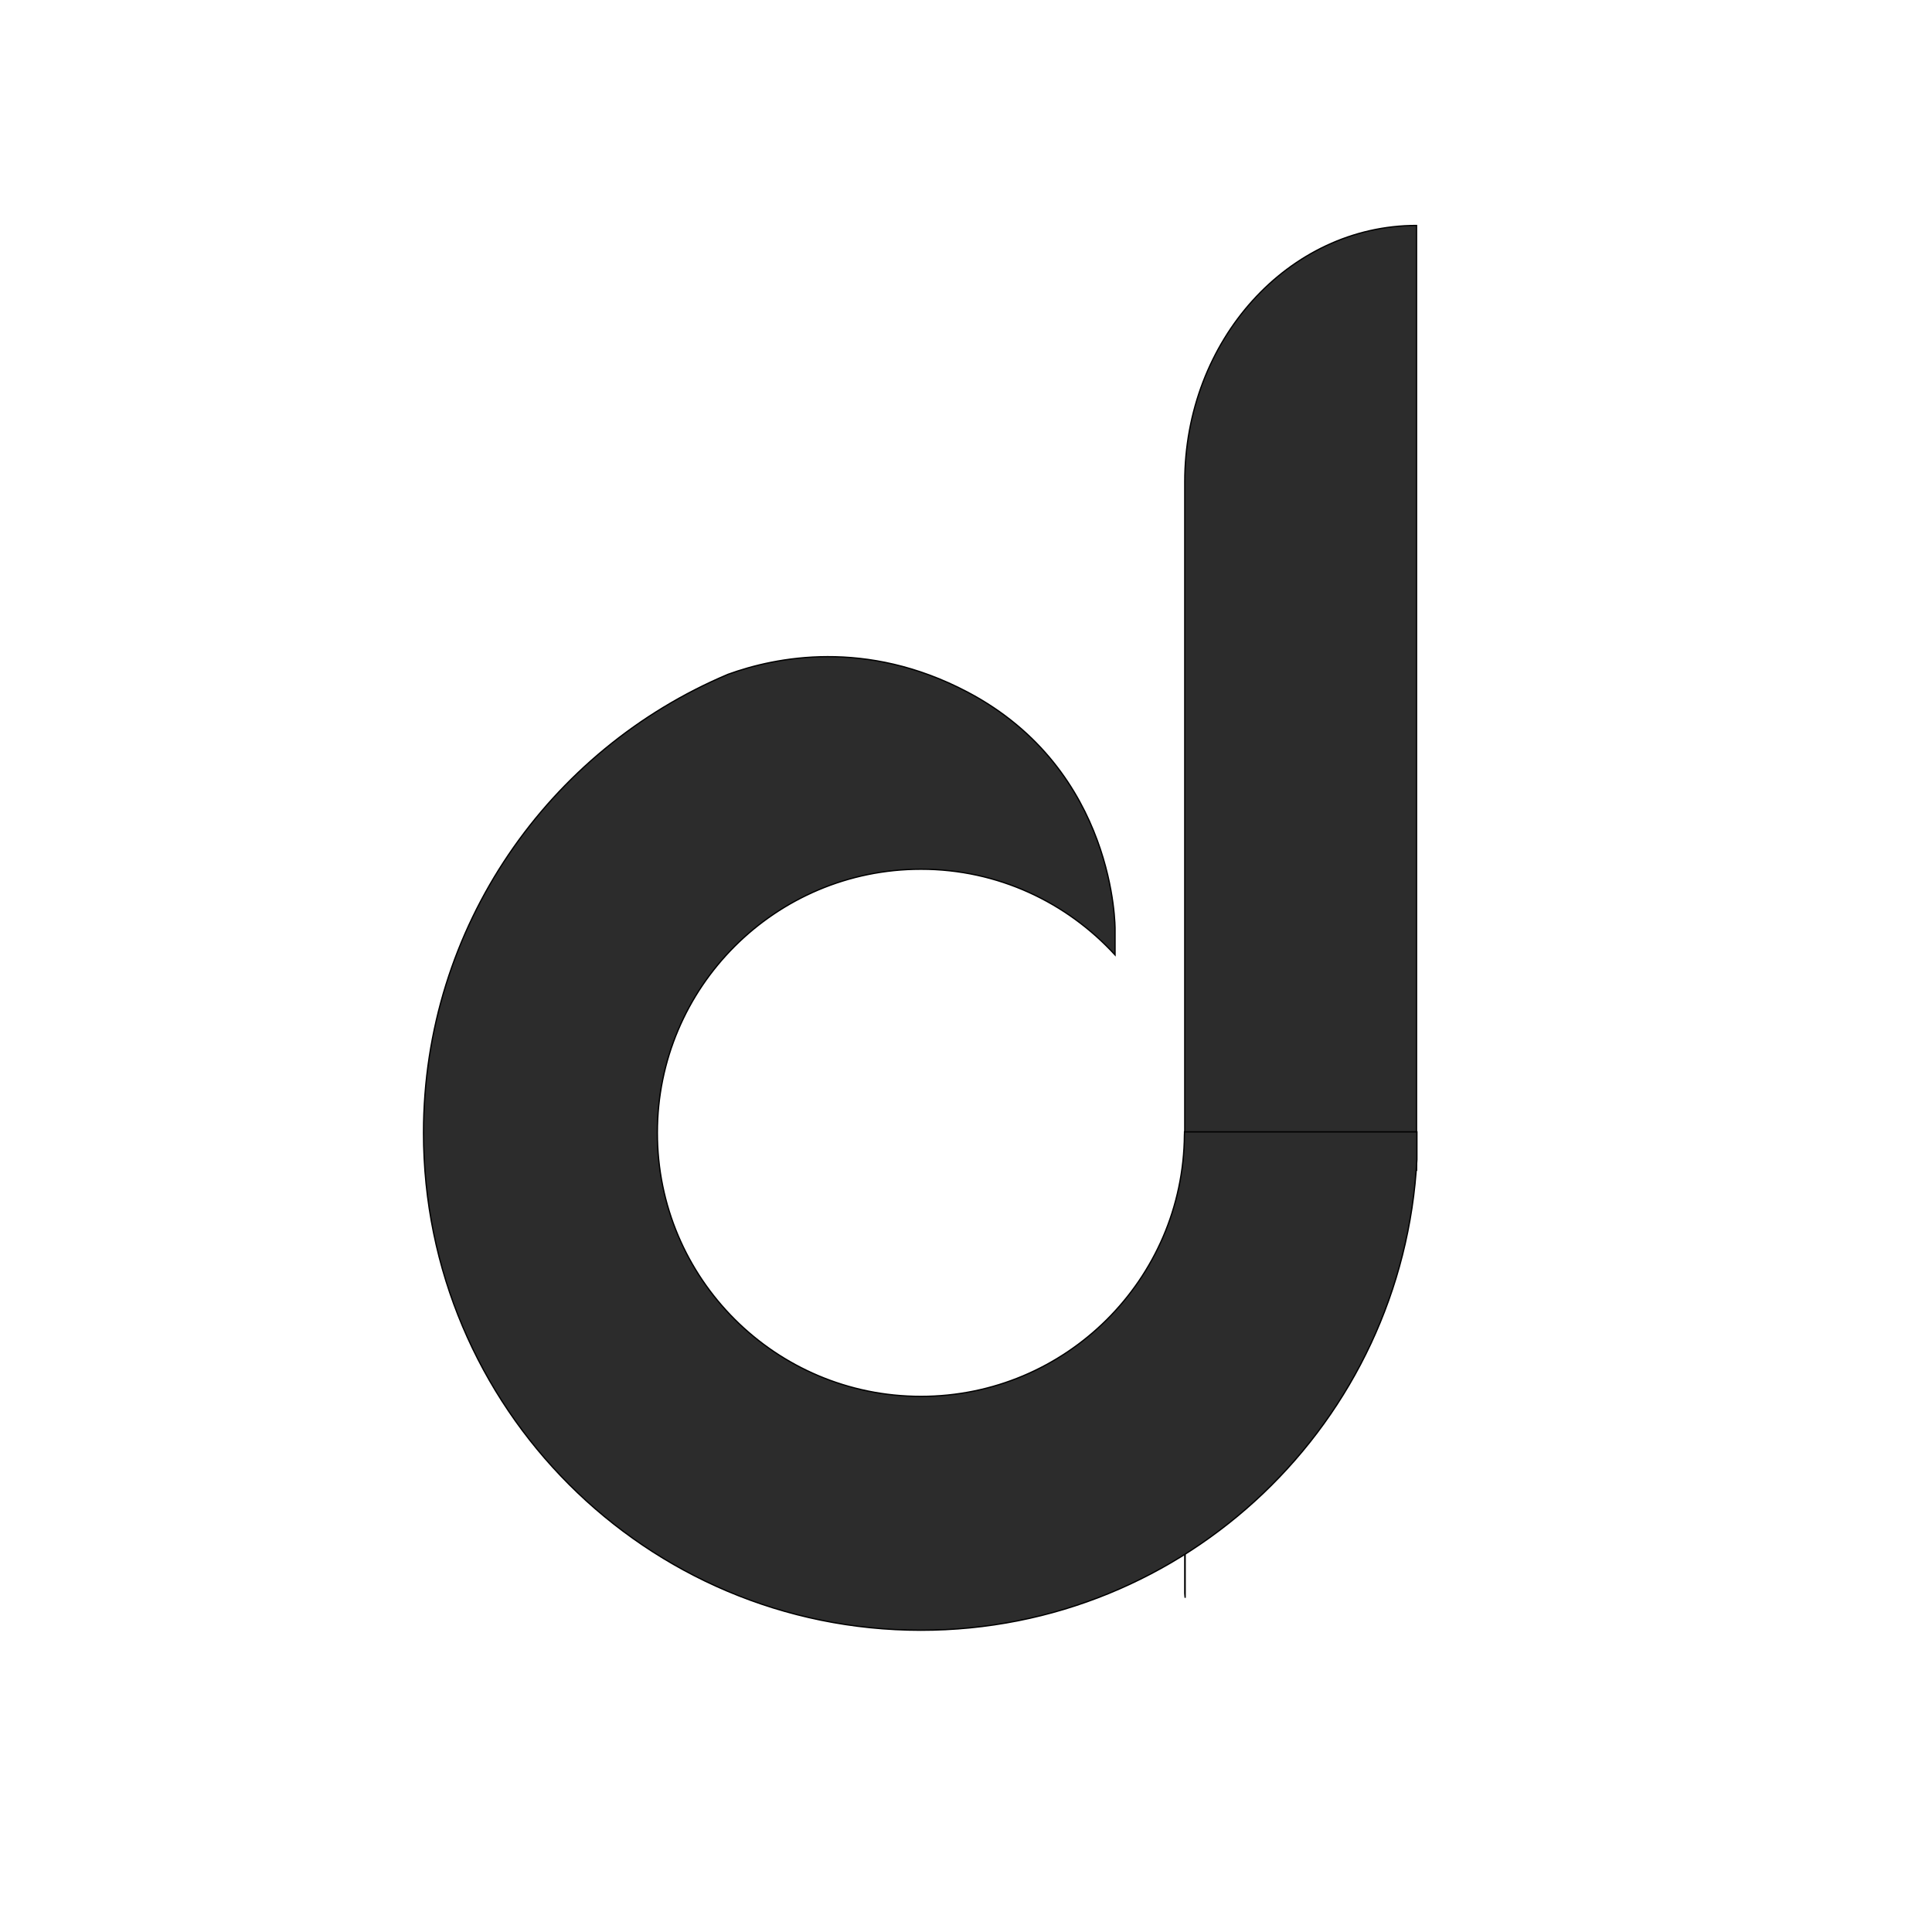 <svg width="1500" height="1500" xmlns="http://www.w3.org/2000/svg" p-id="664" version="1.1" class="icon" t="1623852266904">
 <defs>
  <style type="text/css"/>
 </defs>
 <g>
  <title>background</title>
  <rect fill="none" id="canvas_background" height="1502" width="1502" y="-1" x="-1"/>
 </g>
 <g>
  <title>Layer 1</title>
  <path stroke="null" id="svg_1" fill="#2c2c2c" p-id="665" d="m920.152,908.584l179.66,0l0,-733.545c-99.397,0 -179.967,89.153 -179.967,199.124l0,862.903c0,1.186 0.273,2.293 0.308,3.466l0,-331.948z"/>
  <path stroke="null" id="svg_2" fill="#2c2c2c" p-id="666" d="m919.624,878.782l0.034,0.723c0,0.54 -0.08,1.068 -0.08,1.608c-0.873,112.276 -92.076,203.032 -204.559,203.032c-113.023,0 -204.64,-91.617 -204.64,-204.64s91.617,-204.64 204.64,-204.64c59.715,0 113.287,25.735 150.701,66.537l0,-19.97s1.217,-123.197 -114.653,-184.176c-78.709,-41.422 -148.875,-27.136 -185.853,-13.712c-138.873,58.521 -236.404,195.82 -236.404,355.972c0,213.299 172.91,386.209 386.209,386.209c206.259,0 374.174,-161.84 385.061,-365.377l0,-21.555l-180.455,0l0,-0.011z"/>
 </g>
</svg>